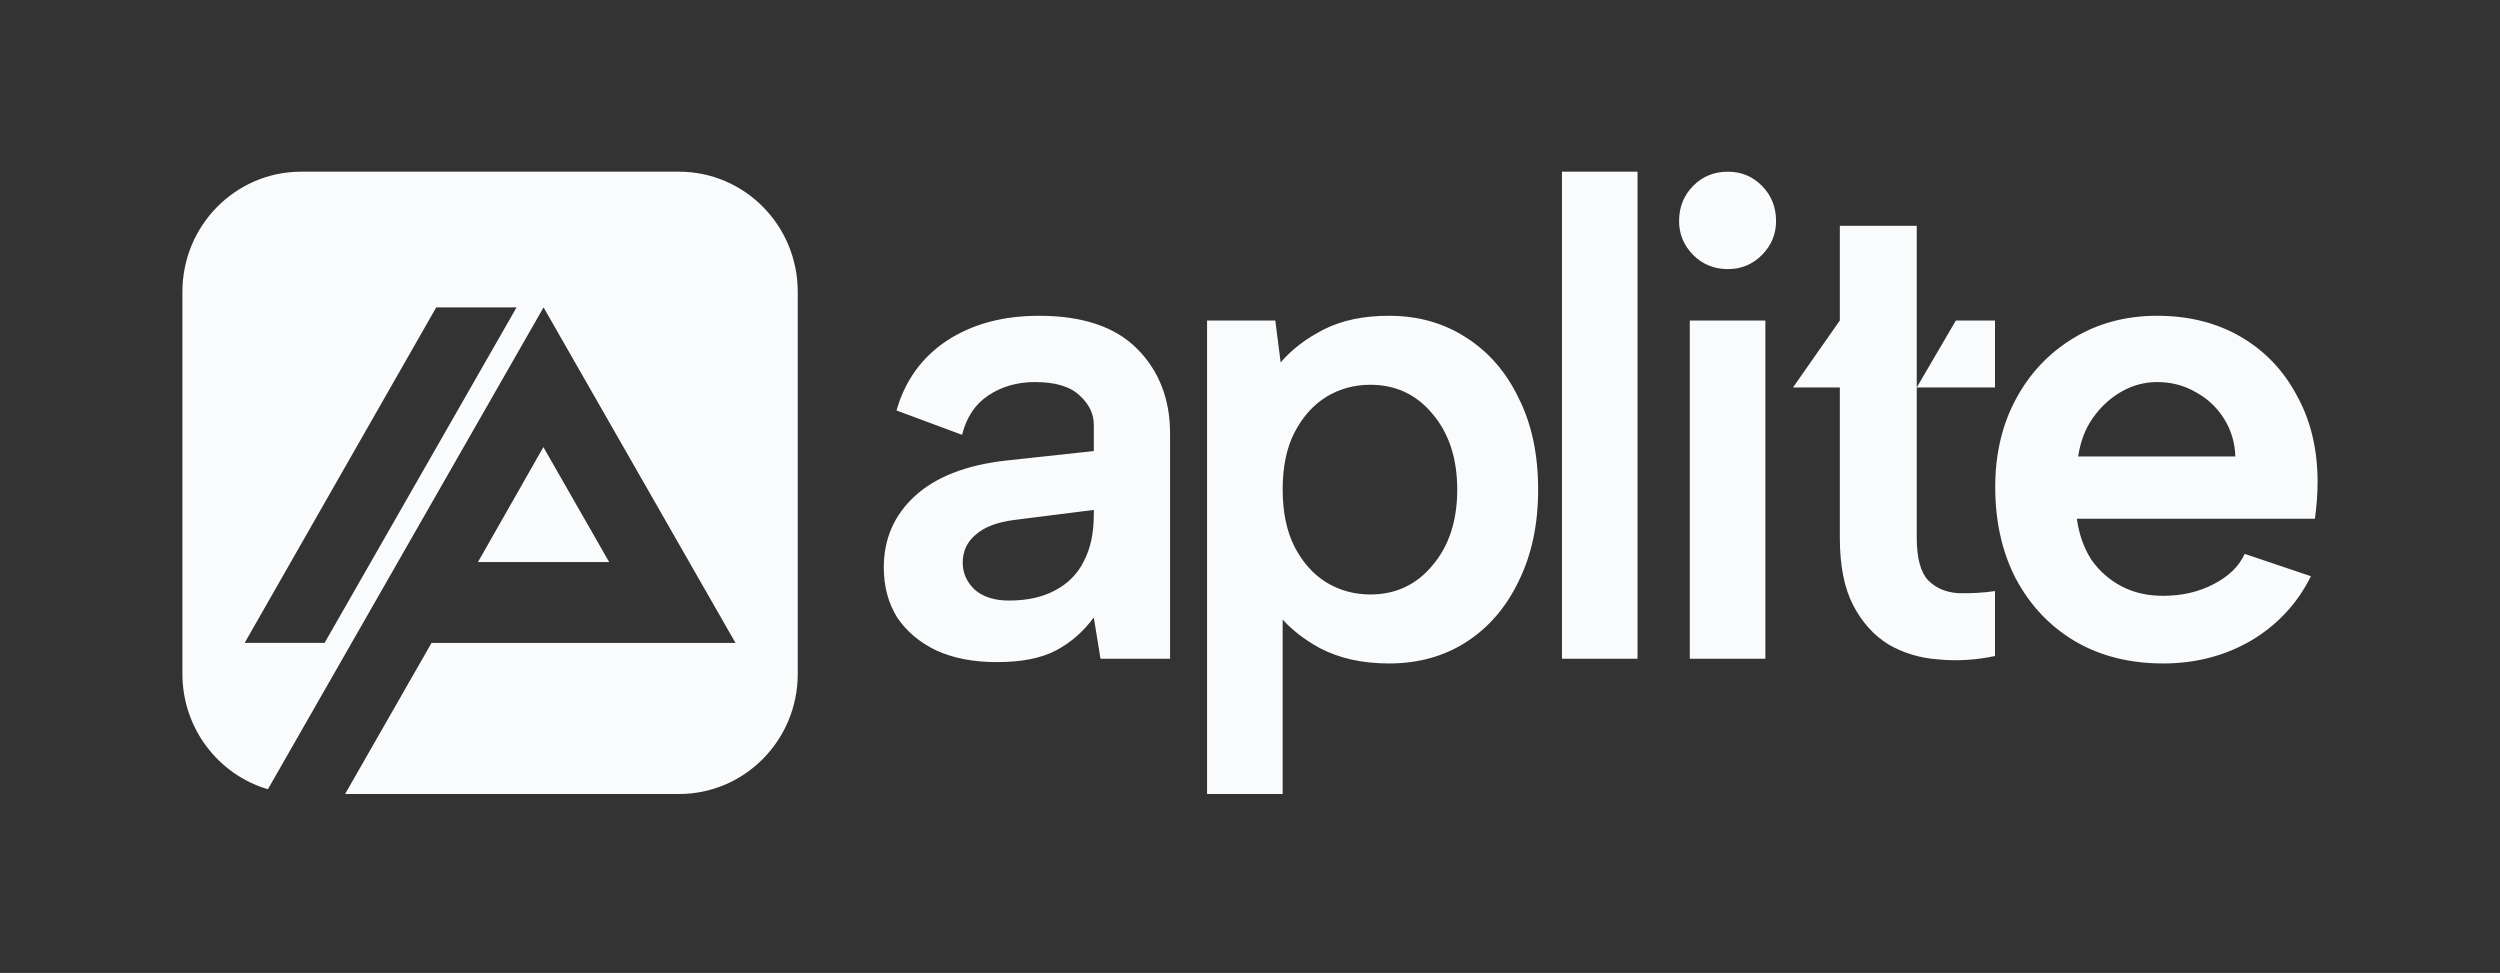 <svg width="203" height="79" viewBox="0 0 203 79" fill="none" xmlns="http://www.w3.org/2000/svg">
<rect x="0" y="0" width="203" height="79" fill="#333333" stroke="none"/>
<path d="M55.135 13.941C60.46 13.941 64.777 18.307 64.777 23.693V54.722C64.777 60.108 60.46 64.474 55.135 64.474H24.454C24.449 64.474 24.443 64.474 24.438 64.474H28.021L35.04 52.206H59.723L44.137 24.96L28.55 52.206L21.753 64.086C17.742 62.904 14.812 59.159 14.812 54.722V23.693C14.812 18.308 19.128 13.941 24.454 13.941H55.135ZM112.787 25.641C115.141 25.641 117.222 26.227 119.033 27.398C120.88 28.57 122.31 30.218 123.323 32.342C124.373 34.429 124.897 36.901 124.897 39.757C124.897 42.576 124.373 45.048 123.323 47.172C122.31 49.296 120.897 50.944 119.087 52.115C117.276 53.287 115.176 53.873 112.787 53.873C110.615 53.873 108.732 53.452 107.139 52.609C105.937 51.947 104.941 51.179 104.152 50.308V64.474H98.014V26.025H103.554L103.989 29.431C104.894 28.369 106.071 27.472 107.519 26.739C108.967 26.007 110.723 25.641 112.787 25.641ZM175.155 25.641C177.725 25.641 179.989 26.208 181.943 27.343C183.898 28.479 185.42 30.072 186.507 32.122C187.628 34.136 188.189 36.48 188.189 39.153C188.189 39.592 188.171 40.068 188.135 40.581C188.098 41.057 188.044 41.569 187.972 42.119H168.639C168.819 43.4 169.217 44.517 169.832 45.469C170.484 46.385 171.298 47.099 172.277 47.611C173.254 48.124 174.376 48.38 175.643 48.38C177.164 48.38 178.523 48.069 179.718 47.447C180.948 46.824 181.799 46 182.27 44.975L187.646 46.788C186.56 48.984 184.949 50.724 182.812 52.005C180.676 53.25 178.287 53.873 175.643 53.873C172.928 53.873 170.539 53.269 168.474 52.06C166.448 50.852 164.853 49.168 163.695 47.007C162.572 44.847 162.012 42.357 162.012 39.537C162.012 36.864 162.572 34.484 163.695 32.397C164.818 30.309 166.374 28.662 168.367 27.453C170.358 26.245 172.621 25.641 175.155 25.641ZM84.364 25.641C87.912 25.641 90.573 26.538 92.347 28.332C94.122 30.127 95.009 32.415 95.009 35.198V53.488H89.36L88.817 50.138C87.948 51.31 86.916 52.207 85.722 52.829C84.527 53.452 82.934 53.763 80.942 53.763C79.06 53.763 77.43 53.452 76.054 52.829C74.679 52.17 73.61 51.273 72.85 50.138C72.126 48.966 71.764 47.611 71.764 46.073C71.764 43.766 72.597 41.844 74.262 40.306C75.964 38.732 78.444 37.761 81.703 37.395L88.817 36.626V34.484C88.817 33.605 88.437 32.818 87.677 32.122C86.916 31.39 85.703 31.023 84.038 31.023C82.59 31.023 81.323 31.39 80.236 32.122C79.186 32.818 78.48 33.88 78.118 35.308L72.796 33.331C73.484 30.914 74.841 29.028 76.869 27.673C78.933 26.318 81.431 25.641 84.364 25.641ZM155.64 31.463L158.816 26.025H161.994V31.463H155.64V43.657C155.64 45.304 155.947 46.458 156.562 47.117C157.178 47.739 157.974 48.087 158.952 48.161C159.967 48.197 160.98 48.142 161.994 47.996V53.269C160.437 53.598 158.898 53.69 157.378 53.543C155.893 53.434 154.553 53.031 153.359 52.335C152.163 51.603 151.204 50.541 150.48 49.149C149.756 47.758 149.394 45.927 149.394 43.657V31.463H145.591L149.394 26.025V18.335H155.64V31.463ZM132.968 53.488H126.831V13.941H132.968V53.488ZM143.348 53.488H137.211V26.025H143.348V53.488ZM19.866 52.203H26.356L41.944 24.962H35.421L19.866 52.203ZM82.3 42.228C80.924 42.412 79.892 42.814 79.204 43.437C78.516 44.023 78.173 44.773 78.173 45.689C78.173 46.531 78.499 47.264 79.15 47.886C79.838 48.472 80.761 48.765 81.92 48.765C83.404 48.765 84.653 48.49 85.667 47.941C86.717 47.392 87.496 46.604 88.003 45.579C88.546 44.554 88.817 43.29 88.817 41.789V41.405L82.3 42.228ZM111.266 31.243C109.963 31.243 108.768 31.573 107.682 32.232C106.632 32.891 105.781 33.843 105.129 35.088C104.478 36.333 104.152 37.889 104.152 39.757C104.152 41.588 104.478 43.144 105.129 44.425C105.781 45.671 106.632 46.623 107.682 47.282C108.768 47.941 109.963 48.27 111.266 48.27C113.33 48.27 115.013 47.483 116.317 45.908C117.657 44.334 118.327 42.283 118.327 39.757C118.327 37.23 117.657 35.18 116.317 33.605C115.013 32.031 113.33 31.243 111.266 31.243ZM49.466 45.642H38.807L44.123 36.304H44.123L49.466 45.642ZM175.155 31.023C174.141 31.023 173.182 31.28 172.277 31.792C171.371 32.305 170.592 33.019 169.941 33.935C169.325 34.813 168.926 35.857 168.746 37.065H181.51C181.473 35.93 181.165 34.905 180.586 33.99C180.006 33.074 179.246 32.36 178.305 31.848C177.363 31.298 176.313 31.023 175.155 31.023ZM140.306 13.941C141.393 13.941 142.316 14.326 143.077 15.095C143.836 15.864 144.217 16.816 144.217 17.951C144.217 19.013 143.836 19.928 143.077 20.697C142.316 21.466 141.393 21.851 140.306 21.851C139.184 21.851 138.242 21.466 137.482 20.697C136.722 19.928 136.342 19.013 136.342 17.951C136.342 16.816 136.722 15.864 137.482 15.095C138.242 14.326 139.184 13.941 140.306 13.941Z" fill="#F9FBFC"/>
</svg>
